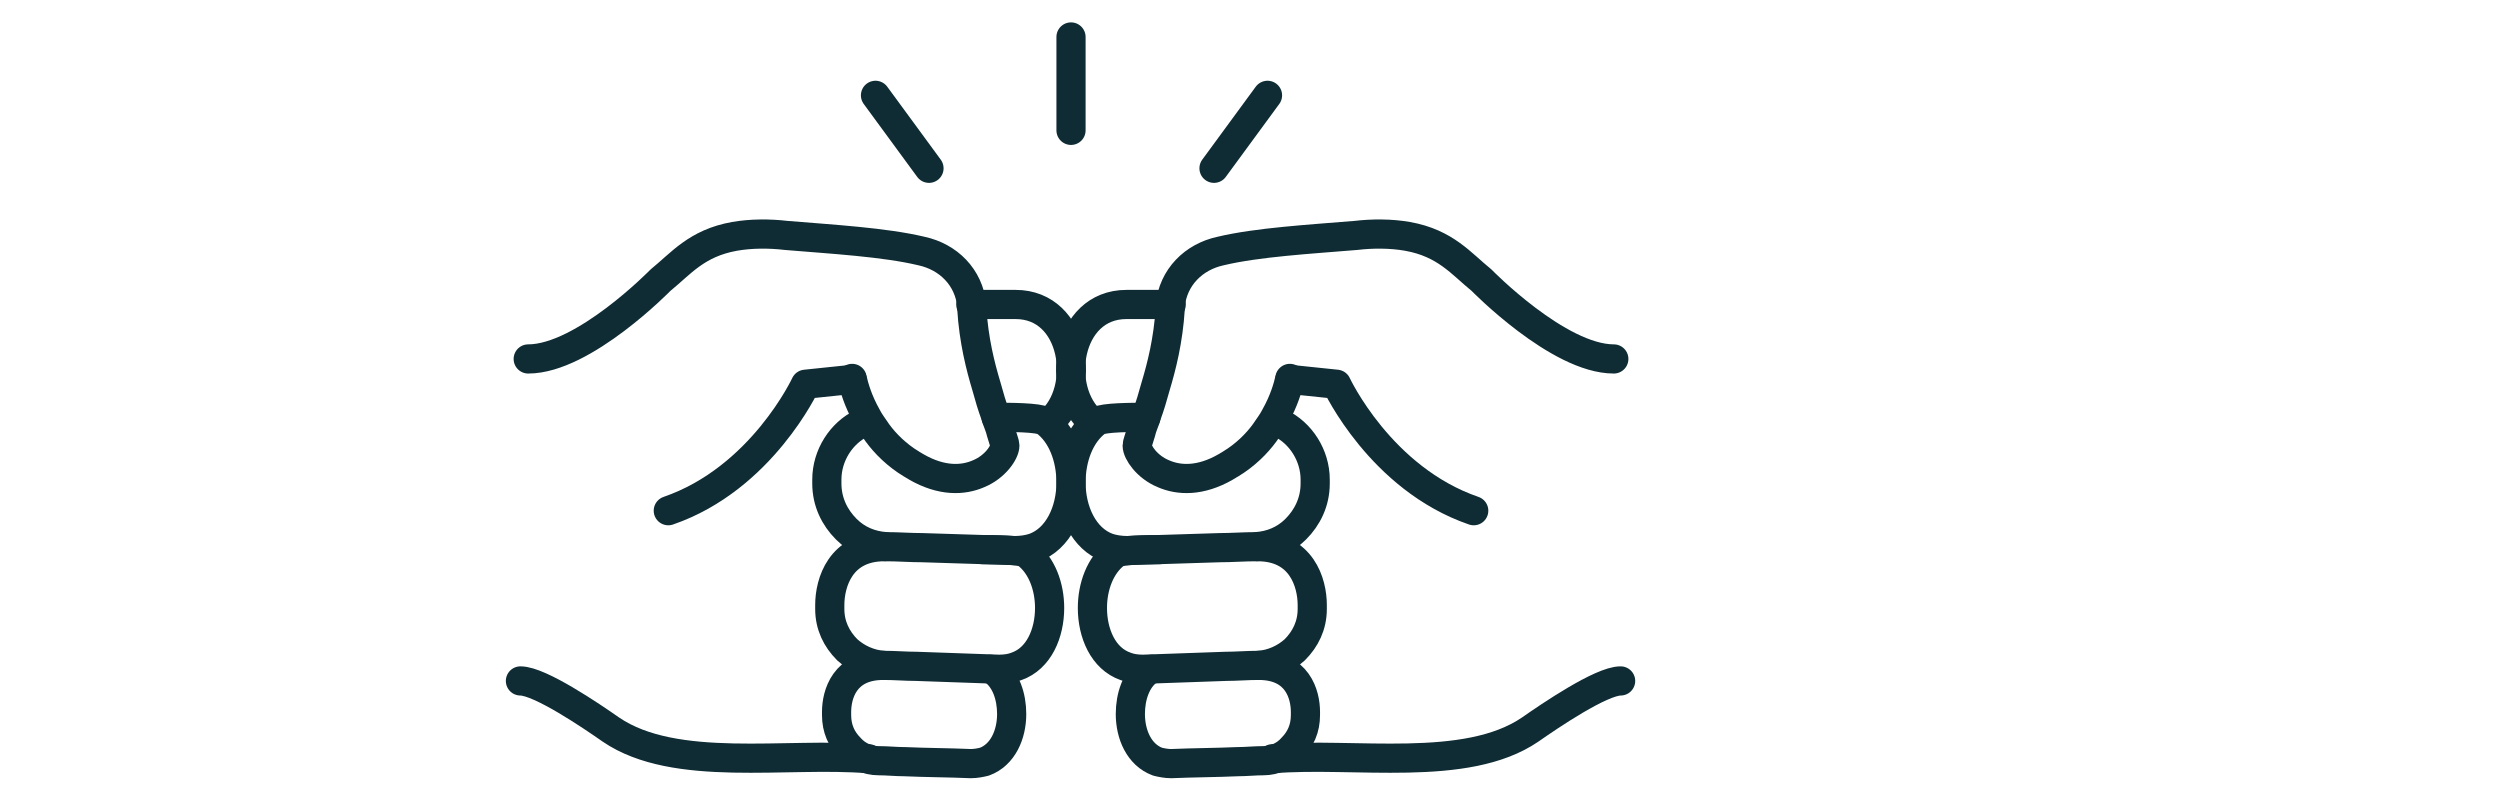 <?xml version="1.0" encoding="UTF-8"?>
<svg xmlns="http://www.w3.org/2000/svg" xmlns:xlink="http://www.w3.org/1999/xlink" version="1.1" id="Layer_1" x="0px" y="0px" viewBox="0 0 257 82" style="enable-background:new 0 0 257 82;" xml:space="preserve">
<style type="text/css">
	.st0{fill:none;stroke:#0F2C35;stroke-width:3;stroke-linecap:round;stroke-linejoin:round;stroke-miterlimit:10;}
</style>
<g>
	<path class="st0" d="M87.6,39l-4.8,0.5c0,0-4.5,9.7-14.1,13"></path>
	<path class="st0" d="M99.8,31.3c0.9,0,4.6,0,4.6,0c6.2,0,7.4,8.8,3.5,12.1"></path>
	<path class="st0" d="M102.4,42.9c1.3,0,4.4,0,5,0.4c1.8,1.3,2.7,3.8,2.7,6.3c0,2.9-1.3,5.8-3.8,6.7c-0.6,0.2-1.3,0.3-2,0.3   c-3.2-0.1-6.3-0.2-9.5-0.3c-1.2,0-2.5-0.1-3.7-0.1c-1.6-0.1-3-0.7-4.1-1.8c-1.2-1.2-2-2.8-2-4.7c0-0.1,0-0.3,0-0.4   c0-2.5,1.5-4.8,3.6-5.8"></path>
	<path class="st0" d="M101,56.5c1.2,0,3.9,0,4.5,0.4c1.6,1.2,2.4,3.4,2.4,5.6c0,2.6-1.1,5.2-3.4,6c-0.5,0.2-1.1,0.3-1.8,0.3   c-2.8-0.1-5.7-0.2-8.5-0.3c-1.1,0-2.2-0.1-3.4-0.1c-1.4-0.1-2.7-0.7-3.7-1.6c-1.1-1.1-1.8-2.5-1.8-4.2c0-0.1,0-0.2,0-0.4   c0-2.3,1.1-6,5.6-6"></path>
	<path class="st0" d="M101.8,68.8c0.1,0,0.3,0.1,0.3,0.1c1.3,0.9,1.9,2.7,1.9,4.5c0,2.1-0.9,4.2-2.8,4.9c-0.4,0.1-0.9,0.2-1.4,0.2   c-2.3-0.1-4.6-0.1-6.8-0.2c-0.9,0-1.8-0.1-2.7-0.1c-1.1,0-2.2-0.5-2.9-1.3c-0.9-0.9-1.4-2-1.4-3.4c0-0.1,0-0.2,0-0.3   c0-1.8,0.8-4.8,4.8-4.8"></path>
	<path class="st0" d="M54.3,36.9c5.7,0,13.6-8.1,13.6-8.1c2.1-1.7,3.7-3.8,7.6-4.5c1.7-0.3,3.6-0.3,5.3-0.1   c4.8,0.4,10.1,0.7,13.9,1.6c2.8,0.6,4.9,2.7,5.2,5.6c0,0.1,0,0.2,0,0.3c0.2,3.3,0.9,6,1.5,8c0.3,1.1,0.6,2.1,0.9,2.9   c0.2,0.7,0.5,1.3,0.6,1.8c0.2,0.7,0.4,1.2,0.4,1.4c0,0.7-1,2.2-2.7,2.9c-1.6,0.7-3.8,0.8-6.4-0.7c-0.2-0.1-0.3-0.2-0.5-0.3   c-1.5-0.9-2.7-2.1-3.5-3.2c-0.4-0.6-0.8-1.1-1.1-1.7c-0.9-1.6-1.3-3-1.5-3.9"></path>
	<path class="st0" d="M89.3,78c-8.4-0.7-19.9,1.5-26.5-3c-2-1.4-7.3-5-9.3-5"></path>
	<path class="st0" d="M132.6,39l4.8,0.5c0,0,4.5,9.7,14.1,13"></path>
	<path class="st0" d="M120.4,31.3c-0.9,0-4.6,0-4.6,0c-6.2,0-7.4,8.8-3.5,12.1"></path>
	<path class="st0" d="M117.8,42.9c-1.3,0-4.4,0-5,0.4c-1.8,1.3-2.7,3.8-2.7,6.3c0,2.9,1.3,5.8,3.8,6.7c0.6,0.2,1.3,0.3,2,0.3   c3.2-0.1,6.3-0.2,9.5-0.3c1.2,0,2.5-0.1,3.7-0.1c1.6-0.1,3-0.7,4.1-1.8c1.2-1.2,2-2.8,2-4.7c0-0.1,0-0.3,0-0.4   c0-2.5-1.5-4.8-3.6-5.8"></path>
	<path class="st0" d="M119.2,56.5c-1.2,0-3.9,0-4.5,0.4c-1.6,1.2-2.4,3.4-2.4,5.6c0,2.6,1.1,5.2,3.4,6c0.5,0.2,1.1,0.3,1.8,0.3   c2.8-0.1,5.7-0.2,8.5-0.3c1.1,0,2.2-0.1,3.4-0.1c1.4-0.1,2.7-0.7,3.7-1.6c1.1-1.1,1.8-2.5,1.8-4.2c0-0.1,0-0.2,0-0.4   c0-2.3-1.1-6-5.6-6"></path>
	<path class="st0" d="M118.4,68.8c-0.1,0-0.3,0.1-0.3,0.1c-1.3,0.9-1.9,2.7-1.9,4.5c0,2.1,0.9,4.2,2.8,4.9c0.4,0.1,0.9,0.2,1.4,0.2   c2.3-0.1,4.6-0.1,6.8-0.2c0.9,0,1.8-0.1,2.7-0.1c1.1,0,2.2-0.5,2.9-1.3c0.9-0.9,1.4-2,1.4-3.4c0-0.1,0-0.2,0-0.3   c0-1.8-0.8-4.8-4.8-4.8"></path>
	<path class="st0" d="M165.9,36.9c-5.7,0-13.6-8.1-13.6-8.1c-2.1-1.7-3.7-3.8-7.6-4.5c-1.7-0.3-3.6-0.3-5.3-0.1   c-4.8,0.4-10.1,0.7-13.9,1.6c-2.8,0.6-4.9,2.7-5.2,5.6c0,0.1,0,0.2,0,0.3c-0.2,3.3-0.9,6-1.5,8c-0.3,1.1-0.6,2.1-0.9,2.9   c-0.2,0.7-0.5,1.3-0.6,1.8c-0.2,0.7-0.4,1.2-0.4,1.4c0,0.7,1,2.2,2.7,2.9c1.6,0.7,3.8,0.8,6.4-0.7c0.2-0.1,0.3-0.2,0.5-0.3   c1.5-0.9,2.7-2.1,3.5-3.2c0.4-0.6,0.8-1.1,1.1-1.7c0.9-1.6,1.3-3,1.5-3.9"></path>
	<path class="st0" d="M130.8,78c8.4-0.7,19.9,1.5,26.5-3c2-1.4,7.3-5,9.3-5"></path>
	<line class="st0" x1="130.3" y1="9.8" x2="124.8" y2="17.3"></line>
	<line class="st0" x1="90" y1="9.8" x2="95.5" y2="17.3"></line>
	<line class="st0" x1="110.1" y1="13.4" x2="110.1" y2="3.8"></line>
</g>
</svg>
